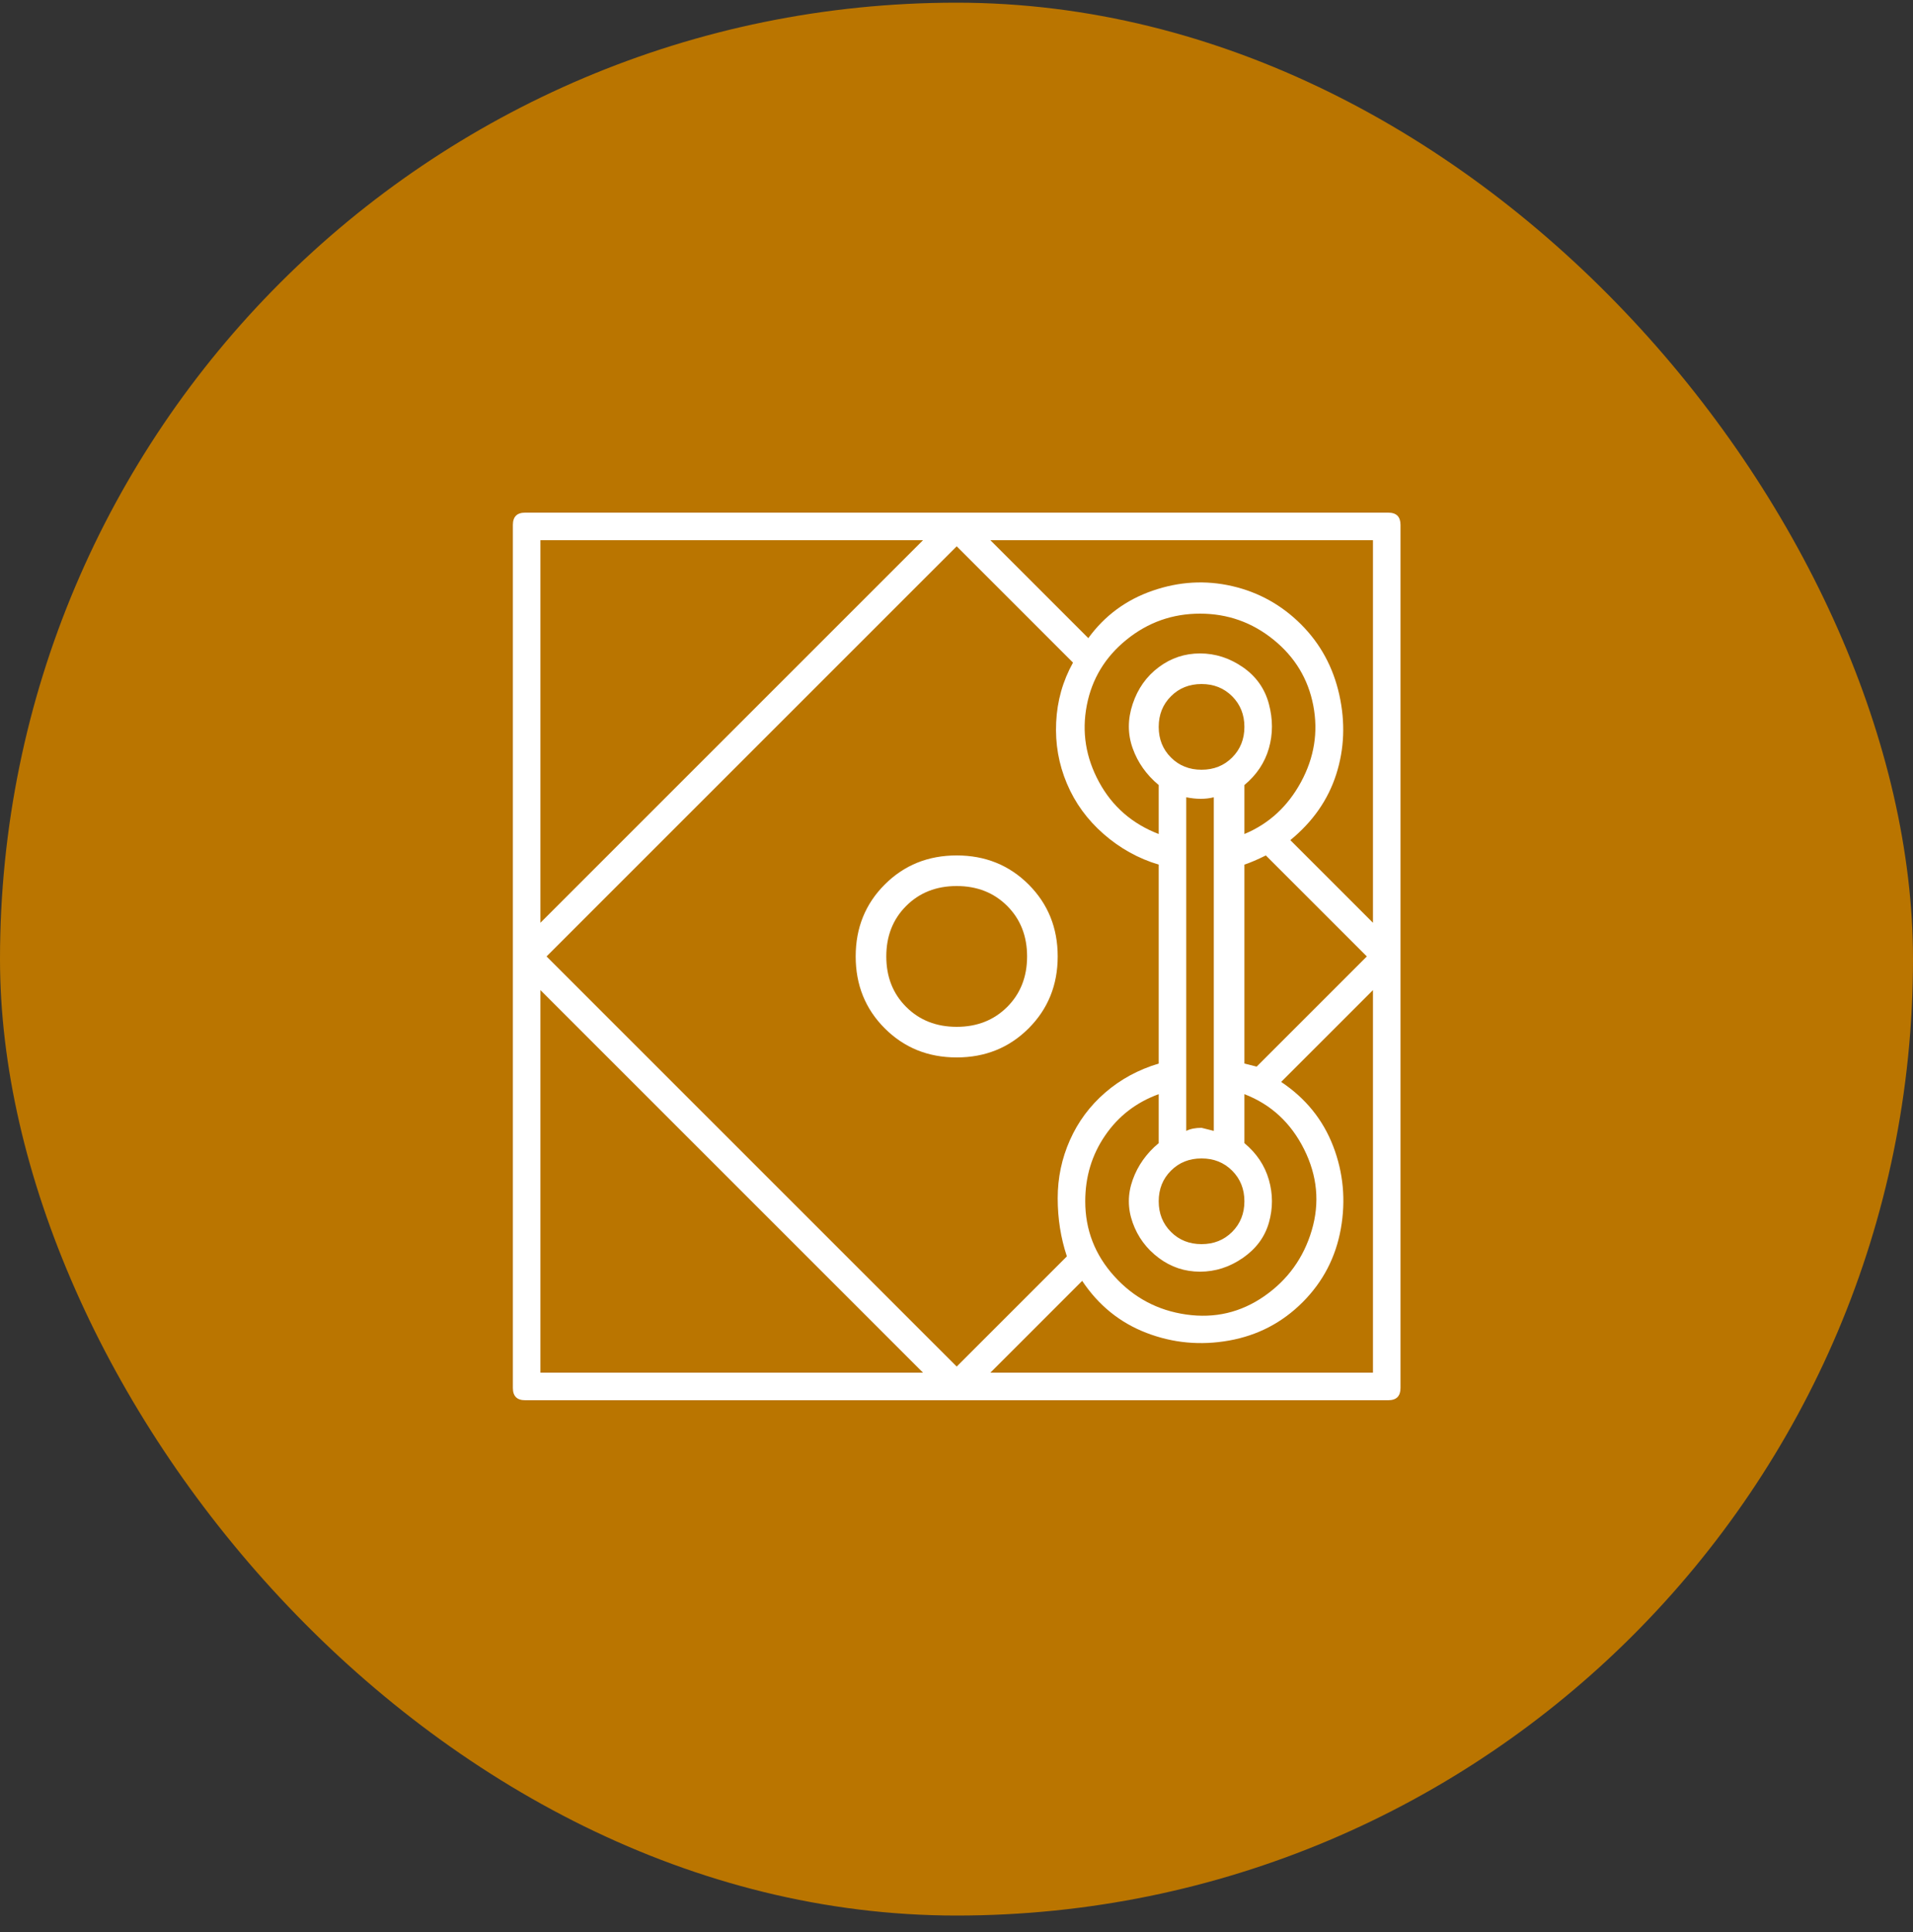 <svg xmlns="http://www.w3.org/2000/svg" width="100" height="101" viewBox="0 0 100 101" fill="none"><rect x="0" y="0" width="100" height="101" fill="#333333" stroke="none"/><rect y="0.14" width="100" height="100" rx="50" fill="#BA7500"></rect><path d="M72.57 26.8H27.45C27.236 26.8 27.076 26.853 26.97 26.96C26.863 27.067 26.81 27.227 26.81 27.44V72.56C26.81 72.773 26.863 72.933 26.97 73.04C27.076 73.147 27.236 73.2 27.45 73.2H72.57C72.783 73.2 72.943 73.147 73.05 73.04C73.156 72.933 73.21 72.773 73.21 72.56V27.44C73.21 27.227 73.156 27.067 73.05 26.96C72.943 26.853 72.783 26.8 72.57 26.8ZM71.77 48.24L67.45 43.92C68.623 42.96 69.423 41.813 69.85 40.48C70.276 39.147 70.33 37.76 70.01 36.32C69.69 34.88 69.023 33.653 68.01 32.64C66.996 31.627 65.796 30.96 64.41 30.64C63.023 30.32 61.636 30.4 60.25 30.88C58.863 31.36 57.743 32.187 56.89 33.36L51.77 28.24H71.77V48.24ZM65.05 43.6V41.04C65.69 40.507 66.116 39.867 66.33 39.12C66.543 38.373 66.543 37.6 66.33 36.8C66.116 36 65.663 35.36 64.97 34.88C64.276 34.4 63.53 34.16 62.73 34.16C61.93 34.16 61.21 34.4 60.57 34.88C59.93 35.36 59.476 36 59.21 36.8C58.943 37.6 58.943 38.373 59.21 39.12C59.476 39.867 59.93 40.507 60.57 41.04V43.6C59.183 43.067 58.143 42.16 57.45 40.88C56.756 39.6 56.543 38.267 56.81 36.88C57.076 35.493 57.77 34.347 58.89 33.44C60.01 32.533 61.29 32.08 62.73 32.08C64.17 32.08 65.45 32.533 66.57 33.44C67.69 34.347 68.383 35.493 68.65 36.88C68.916 38.267 68.703 39.6 68.01 40.88C67.316 42.16 66.33 43.067 65.05 43.6ZM62.81 40.24C62.17 40.24 61.636 40.027 61.21 39.6C60.783 39.173 60.57 38.64 60.57 38C60.57 37.36 60.783 36.827 61.21 36.4C61.636 35.973 62.17 35.76 62.81 35.76C63.45 35.76 63.983 35.973 64.41 36.4C64.836 36.827 65.05 37.36 65.05 38C65.05 38.64 64.836 39.173 64.41 39.6C63.983 40.027 63.45 40.24 62.81 40.24ZM62.81 60.56C63.45 60.56 63.983 60.773 64.41 61.2C64.836 61.627 65.05 62.16 65.05 62.8C65.05 63.44 64.836 63.973 64.41 64.4C63.983 64.827 63.45 65.04 62.81 65.04C62.17 65.04 61.636 64.827 61.21 64.4C60.783 63.973 60.57 63.44 60.57 62.8C60.57 62.16 60.783 61.627 61.21 61.2C61.636 60.773 62.17 60.56 62.81 60.56ZM62.81 58.96C62.49 58.96 62.223 59.013 62.01 59.12V41.68C62.543 41.787 63.023 41.787 63.45 41.68V59.12L62.81 58.96ZM60.57 45.2V55.6C59.503 55.92 58.57 56.427 57.77 57.12C56.97 57.813 56.356 58.64 55.93 59.6C55.503 60.56 55.29 61.573 55.29 62.64C55.29 63.707 55.45 64.72 55.77 65.68L50.01 71.44L28.57 50L50.01 28.56L56.09 34.64C55.556 35.6 55.263 36.64 55.21 37.76C55.156 38.88 55.343 39.947 55.77 40.96C56.196 41.973 56.836 42.853 57.69 43.6C58.543 44.347 59.503 44.88 60.57 45.2ZM56.73 62.8C56.73 61.52 57.076 60.373 57.77 59.36C58.463 58.347 59.396 57.627 60.57 57.2V59.76C59.93 60.293 59.476 60.933 59.21 61.68C58.943 62.427 58.943 63.173 59.21 63.92C59.476 64.667 59.93 65.28 60.57 65.76C61.21 66.24 61.93 66.48 62.73 66.48C63.53 66.48 64.276 66.24 64.97 65.76C65.663 65.28 66.116 64.667 66.33 63.92C66.543 63.173 66.543 62.427 66.33 61.68C66.116 60.933 65.69 60.293 65.05 59.76V57.2C66.436 57.733 67.476 58.693 68.17 60.08C68.863 61.467 68.996 62.88 68.57 64.32C68.143 65.76 67.316 66.907 66.09 67.76C64.863 68.613 63.503 68.933 62.01 68.72C60.516 68.507 59.263 67.84 58.25 66.72C57.236 65.6 56.73 64.293 56.73 62.8ZM65.05 55.6V45.2C65.37 45.093 65.743 44.933 66.17 44.72L71.45 50L65.69 55.76L65.05 55.6ZM48.25 28.24L28.25 48.24V28.24H48.25ZM28.25 51.76L48.25 71.76H28.25V51.76ZM51.77 71.76L56.57 66.96C57.423 68.24 58.543 69.147 59.93 69.68C61.316 70.213 62.756 70.347 64.25 70.08C65.743 69.813 67.023 69.147 68.09 68.08C69.156 67.013 69.823 65.733 70.09 64.24C70.356 62.747 70.223 61.307 69.69 59.92C69.156 58.533 68.25 57.413 66.97 56.56L71.77 51.76V71.76H51.77ZM50.01 44.72C48.516 44.72 47.263 45.227 46.25 46.24C45.236 47.253 44.73 48.507 44.73 50C44.73 51.493 45.236 52.747 46.25 53.76C47.263 54.773 48.516 55.28 50.01 55.28C51.503 55.28 52.756 54.773 53.77 53.76C54.783 52.747 55.29 51.493 55.29 50C55.29 48.507 54.783 47.253 53.77 46.24C52.756 45.227 51.503 44.72 50.01 44.72ZM50.01 53.68C48.943 53.68 48.063 53.333 47.37 52.64C46.676 51.947 46.33 51.067 46.33 50C46.33 48.933 46.676 48.053 47.37 47.36C48.063 46.667 48.943 46.32 50.01 46.32C51.076 46.32 51.956 46.667 52.65 47.36C53.343 48.053 53.69 48.933 53.69 50C53.69 51.067 53.343 51.947 52.65 52.64C51.956 53.333 51.076 53.68 50.01 53.68Z" fill="white"></path></svg>